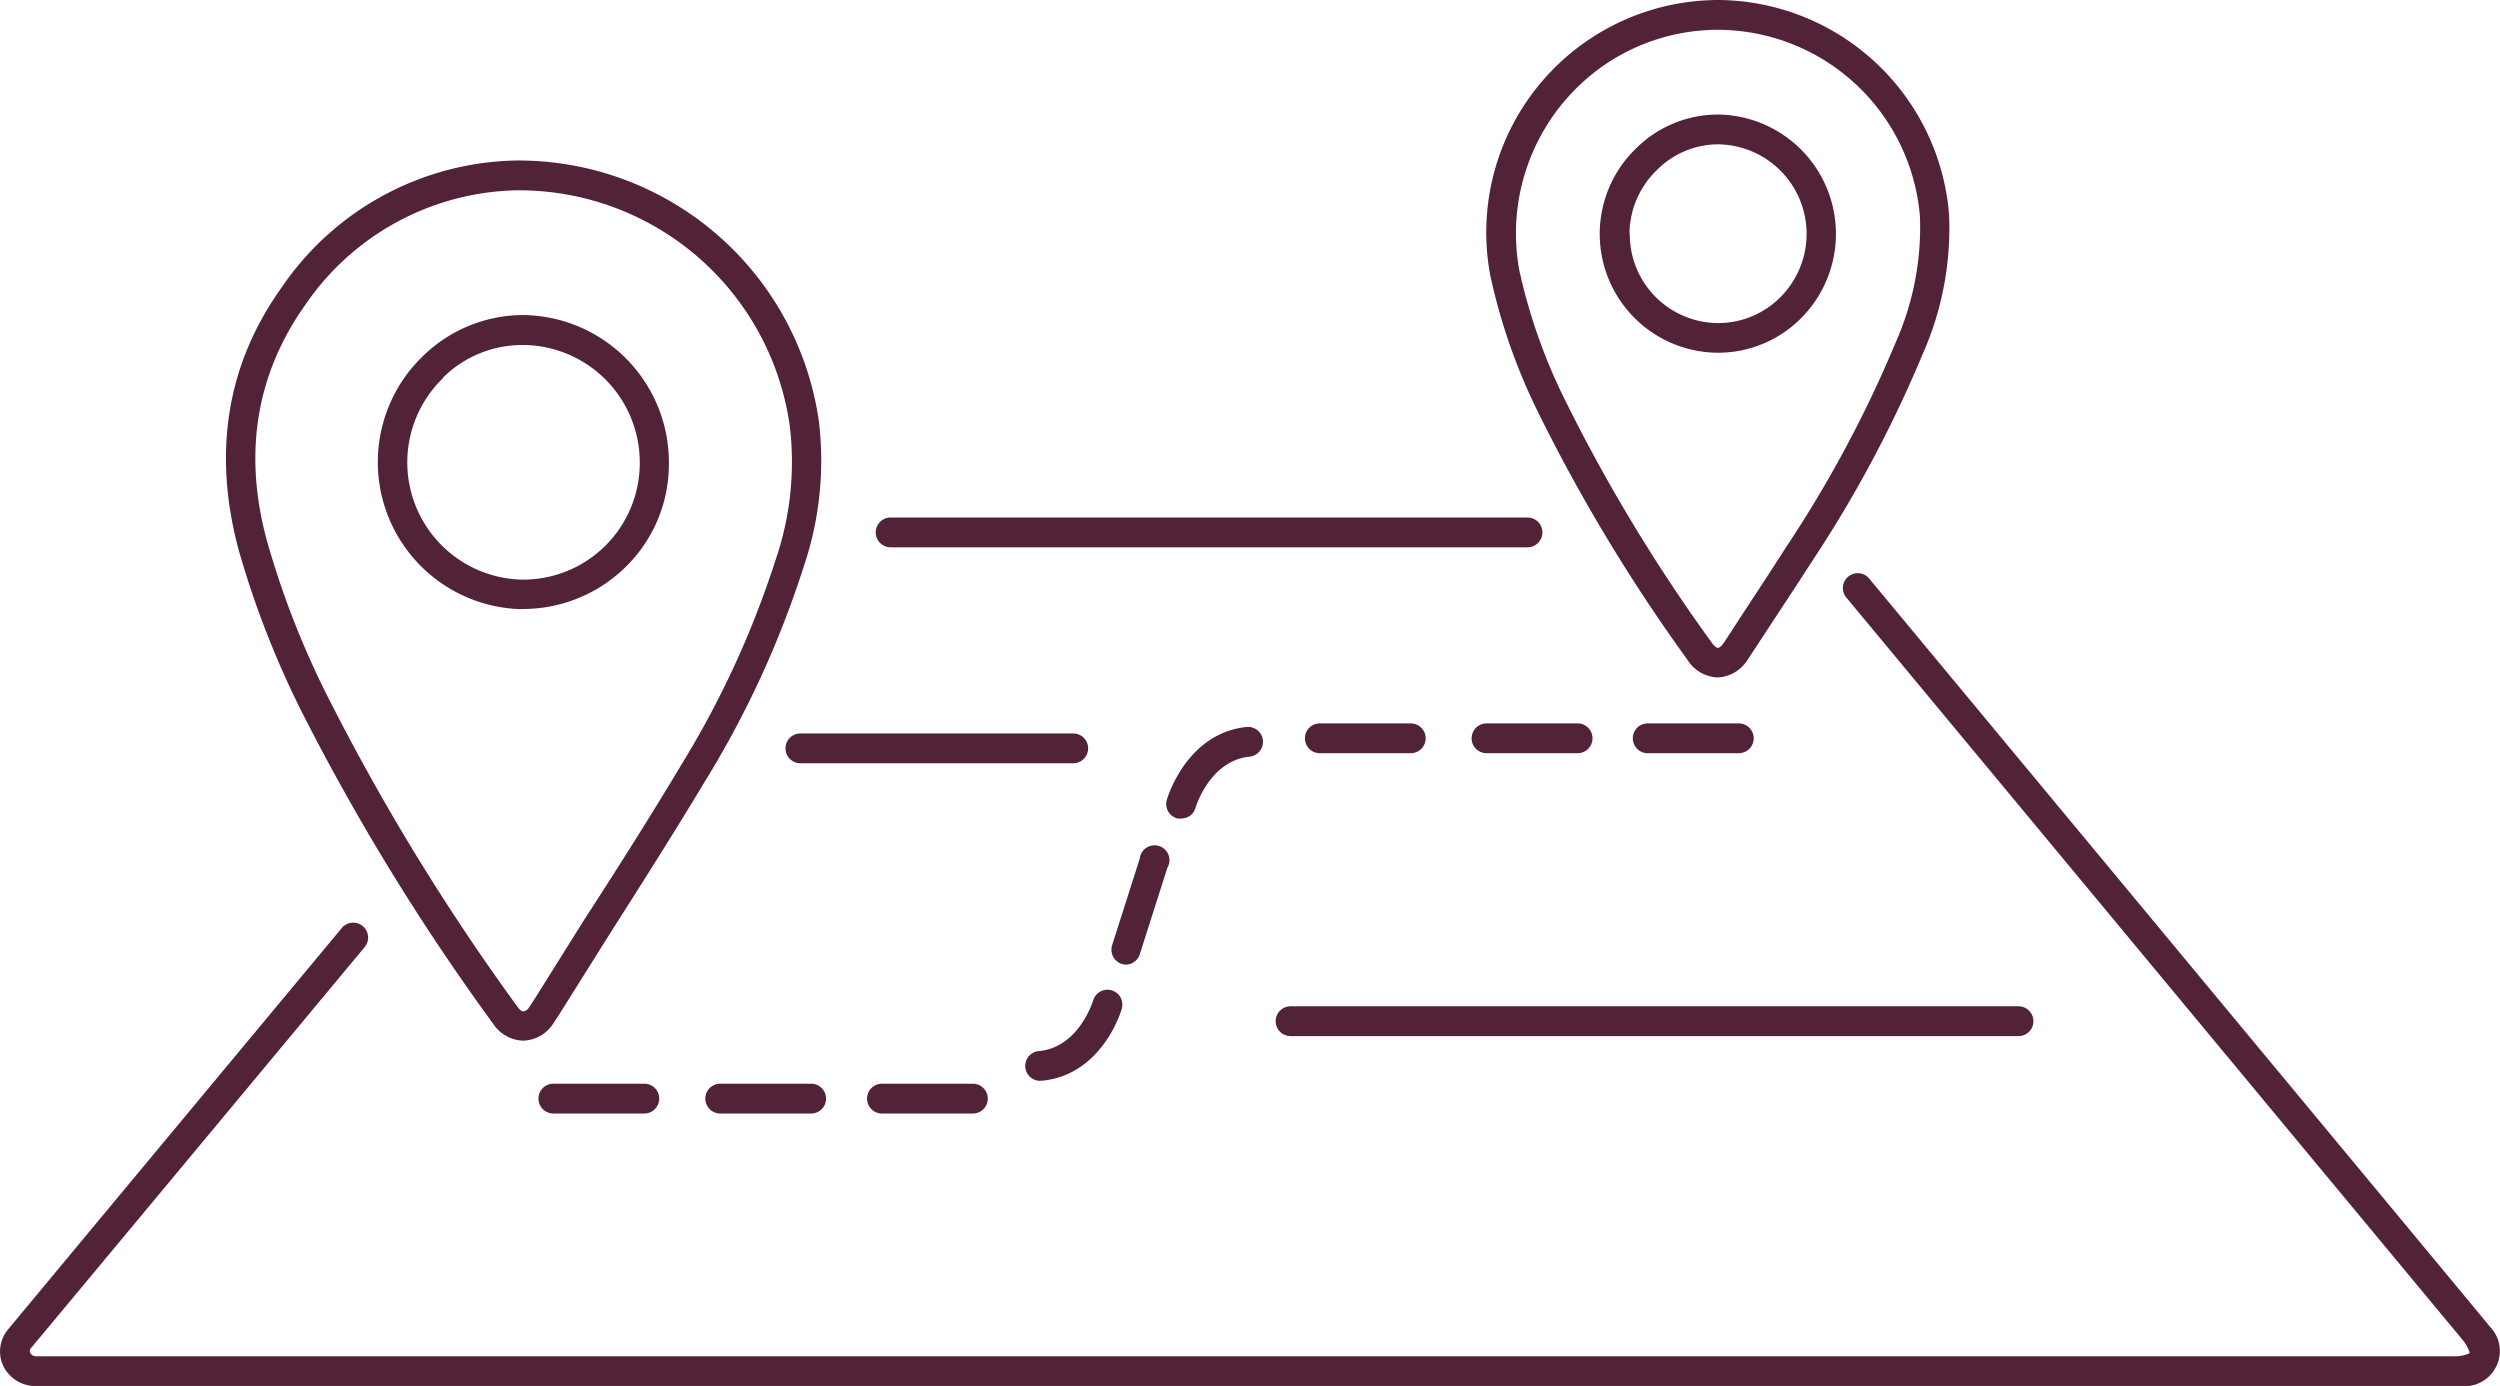 <svg xmlns="http://www.w3.org/2000/svg" viewBox="0 0 181.16 100.45"><defs><style>.cls-1{fill:#522239;}</style></defs><g id="Layer_2" data-name="Layer 2"><g id="Layer_1-2" data-name="Layer 1"><path class="cls-1" d="M180.69,96.45C180.53,96.23,135.51,42,135.51,42a1.08,1.08,0,1,0-1.66,1.37l44.68,53.82a2.69,2.69,0,0,1,.44.86,2.6,2.6,0,0,1-.87.23s-175.34,0-175.54,0A.46.46,0,0,1,2.18,98a.31.31,0,0,1,.08-.33C3.77,95.87,26.45,68.6,26.45,68.6a1.08,1.08,0,0,0-1.66-1.38S2.11,94.49.59,96.33a2.49,2.49,0,0,0-.41,2.53,2.61,2.61,0,0,0,2.16,1.57c.27,0,176.31,0,176.58,0a2.55,2.55,0,0,0,2-1.48A2.52,2.52,0,0,0,180.69,96.45Z"/><path class="cls-1" d="M22.19,52.22a165,165,0,0,0,13.57,22,2.68,2.68,0,0,0,2.16,1.19h0a2.68,2.68,0,0,0,2.17-1.24c.3-.45.59-.91.87-1.36l.19-.3,3-4.78c2.33-3.66,4.73-7.44,7-11.22a70.37,70.37,0,0,0,7.08-15.42,23.93,23.93,0,0,0,1.11-10.56A22,22,0,0,0,37.49,11.63h0a21,21,0,0,0-17.08,9.2c-4,5.59-5,12-3.12,19A67.23,67.23,0,0,0,22.19,52.22Zm-.06-30.14a19,19,0,0,1,15.36-8.29A19.82,19.82,0,0,1,57.23,30.87a21.82,21.82,0,0,1-1,9.62,68.2,68.2,0,0,1-6.87,14.95c-2.25,3.76-4.64,7.53-7,11.17-1,1.6-2,3.19-3,4.79l-.19.3c-.27.44-.54.87-.83,1.29a.58.58,0,0,1-.4.3c-.13,0-.27-.1-.4-.28a162.55,162.55,0,0,1-13.4-21.76,63.61,63.61,0,0,1-4.78-12C17.61,32.9,18.55,27.12,22.13,22.08Z"/><path class="cls-1" d="M111.42,29.8a124.86,124.86,0,0,0,10.85,18,2.71,2.71,0,0,0,2.21,1.29h0a2.71,2.71,0,0,0,2.2-1.35l.58-.87c1.3-2,2.64-4,3.92-6a89.9,89.9,0,0,0,8.14-15.2,22.52,22.52,0,0,0,1.92-10.07A16.89,16.89,0,0,0,124.54,0h-.08A16.84,16.84,0,0,0,108,20,42.81,42.81,0,0,0,111.42,29.8Zm5.2-25.33a14.58,14.58,0,0,1,7.84-2.31h.08a14.73,14.73,0,0,1,14.59,13.58,20.65,20.65,0,0,1-1.78,9.12,87.54,87.54,0,0,1-7.95,14.83c-1.27,2-2.61,4-3.9,6l-.58.88c-.2.3-.37.38-.43.38h0c-.06,0-.23-.07-.44-.37a122.09,122.09,0,0,1-10.67-17.65,40.62,40.62,0,0,1-3.28-9.32A14.82,14.82,0,0,1,116.62,4.47Z"/><path class="cls-1" d="M124.37,25.56h.13a8.48,8.48,0,0,0,5.95-2.44A8.65,8.65,0,0,0,124.56,8.3h-.08a8.42,8.42,0,0,0-5.94,2.47,8.61,8.61,0,0,0,5.83,14.79Zm-6.29-8.64a6.45,6.45,0,0,1,2-4.61,6.25,6.25,0,0,1,4.42-1.85h.06a6.49,6.49,0,0,1,4.4,11.13,6.34,6.34,0,0,1-4.44,1.82h-.1a6.43,6.43,0,0,1-6.32-6.48Z"/><path class="cls-1" d="M37.69,44.13h.24a10.61,10.61,0,0,0,7.36-3,10.42,10.42,0,0,0,3.18-7.56A10.68,10.68,0,0,0,38,22.83a10.43,10.43,0,0,0-7.38,3,10.66,10.66,0,0,0,7.09,18.31ZM32.11,27.36A8.15,8.15,0,0,1,37.82,25H38a8.51,8.51,0,0,1,8.36,8.53h0A8.45,8.45,0,0,1,37.74,42a8.5,8.5,0,0,1-5.63-14.61Z"/><path class="cls-1" d="M92.44,74a1.08,1.08,0,0,0,1.08,1.08h52.75a1.08,1.08,0,0,0,0-2.16H93.52A1.08,1.08,0,0,0,92.44,74Z"/><path class="cls-1" d="M64.54,39.66h46.15a1.08,1.08,0,0,0,0-2.16H64.54a1.08,1.08,0,0,0,0,2.16Z"/><path class="cls-1" d="M78.85,54.23a1.08,1.08,0,0,0-1.08-1.08H58a1.08,1.08,0,0,0,0,2.16H77.77A1.08,1.08,0,0,0,78.85,54.23Z"/><path class="cls-1" d="M40.1,78.53a1.08,1.08,0,0,0,0,2.16h6.59a1.08,1.08,0,1,0,0-2.16Z"/><path class="cls-1" d="M52.19,78.53a1.08,1.08,0,0,0,0,2.16h6.59a1.08,1.08,0,0,0,0-2.16Z"/><path class="cls-1" d="M63.91,78.53a1.08,1.08,0,0,0,0,2.16H70.5a1.08,1.08,0,0,0,0-2.16Z"/><path class="cls-1" d="M102.23,54.58a1.08,1.08,0,1,0,0-2.16H95.64a1.08,1.08,0,1,0,0,2.16Z"/><path class="cls-1" d="M114.32,54.58a1.08,1.08,0,1,0,0-2.16h-6.6a1.08,1.08,0,0,0,0,2.16Z"/><path class="cls-1" d="M126,54.58a1.08,1.08,0,1,0,0-2.16h-6.6a1.08,1.08,0,0,0,0,2.16Z"/><path class="cls-1" d="M85.33,59.31a1,1,0,0,0,.3,0,1.06,1.06,0,0,0,1-.77s1-3.41,3.92-3.71a1.08,1.08,0,0,0-.22-2.15c-4.32.45-5.71,5.06-5.77,5.25A1.08,1.08,0,0,0,85.33,59.31Z"/><path class="cls-1" d="M82.59,69.16l2-6.27a1.08,1.08,0,1,0-2-.67l-2,6.27a1.09,1.09,0,0,0,.69,1.36,1.33,1.33,0,0,0,.34.05A1.07,1.07,0,0,0,82.59,69.16Z"/><path class="cls-1" d="M75.43,78.31h.11c4.31-.44,5.7-5,5.76-5.25a1.08,1.08,0,0,0-2.07-.61s-1,3.42-3.91,3.71a1.08,1.08,0,0,0,.11,2.16Z"/></g></g></svg>